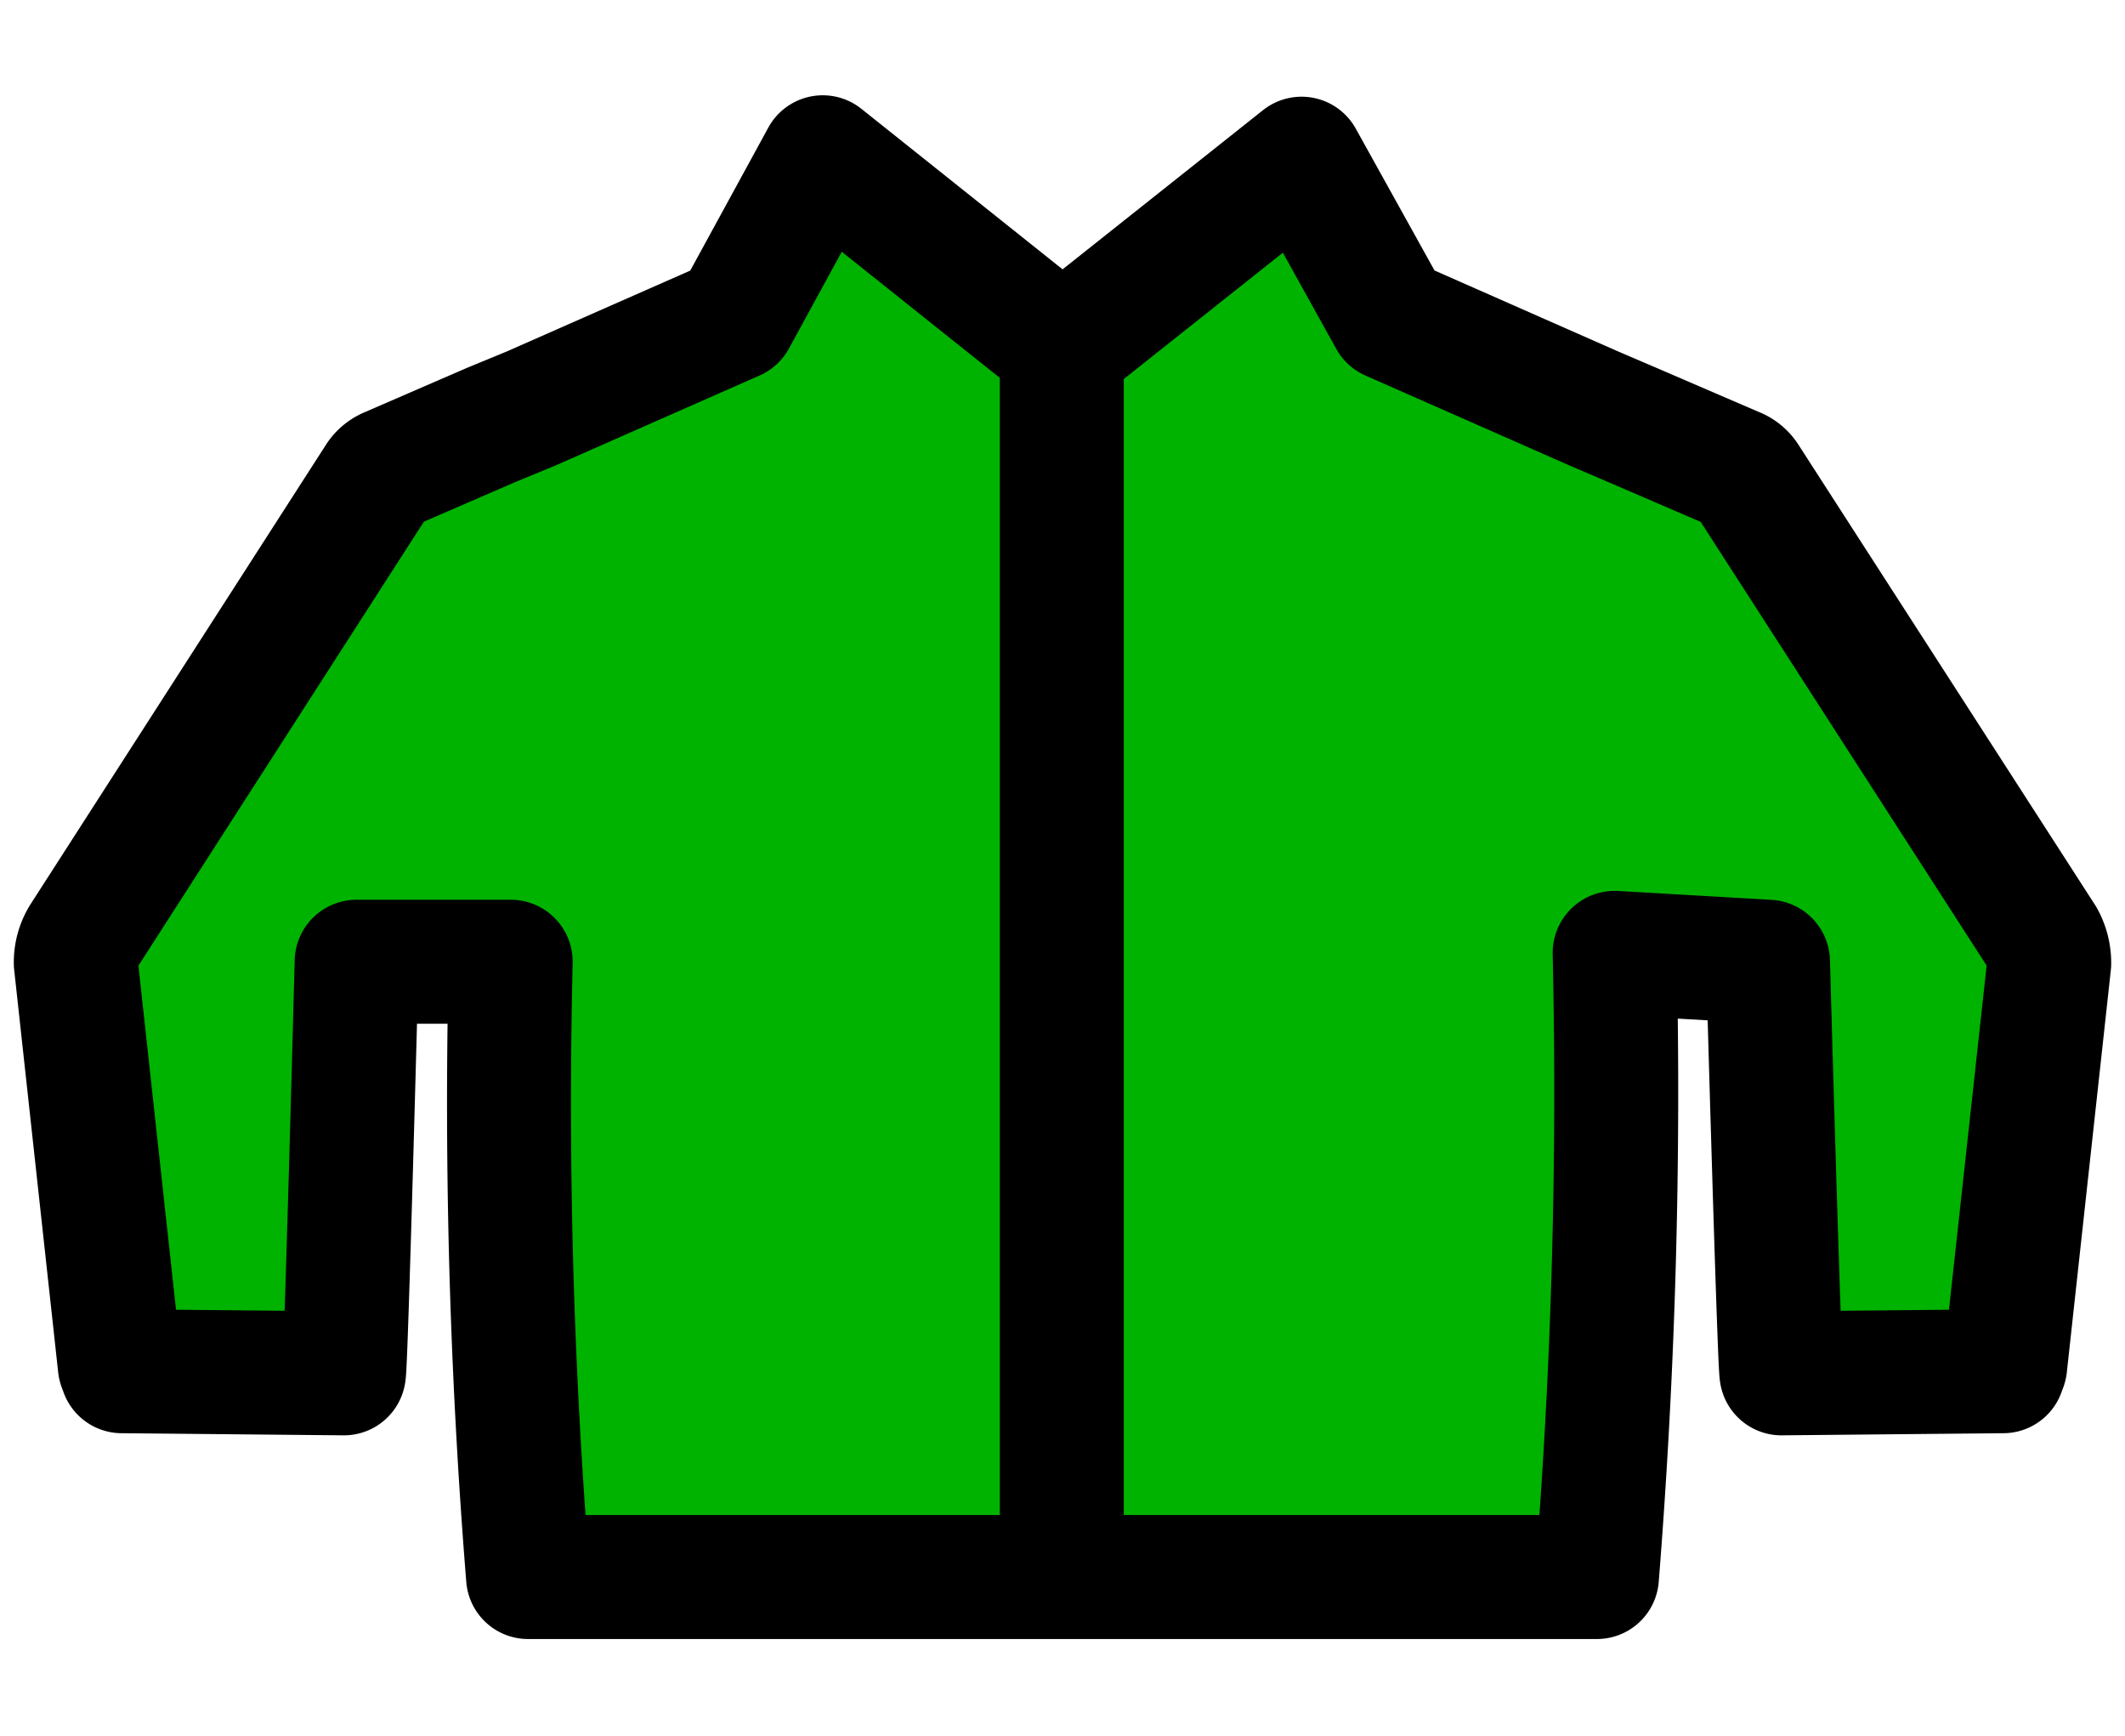 <svg xmlns="http://www.w3.org/2000/svg" viewBox="0 0 60 49"><defs><style>.cls-1,.cls-3{fill:none;}.cls-2{fill:#00b300;}.cls-3{stroke:#000;stroke-linecap:round;stroke-linejoin:round;stroke-width:3.5px;}</style></defs><title>アセット 15</title><g id="レイヤー_2" data-name="レイヤー 2"><g id="レイヤー_1-2" data-name="レイヤー 1"><rect class="cls-1" width="60" height="49"/><path class="cls-2" d="M57.86,27.19,56.62,38.53c0,.06-.06.12-.06.18l-6.26.06c-.06-.18-.38-11.62-.38-11.62l-4.33-.25a172.37,172.37,0,0,1-.5,17.62H30V9.84h0l6.75-5.36L39.26,9,45,11.53l1.12.48L49,13.25a.64.64,0,0,1,.3.24l8.38,13A1.41,1.41,0,0,1,57.86,27.19Z"/><path class="cls-2" d="M30,42.82v1.7H14.91a166.78,166.78,0,0,1-.49-17.37H10.07s-.3,11.44-.36,11.62l-6.27-.06c0-.06-.06-.12-.06-.18L2.14,27.19a1.33,1.33,0,0,1,.19-.71l8.36-13a.67.67,0,0,1,.31-.24L13.86,12,15,11.53,20.74,9l2.49-4.56L30,9.84Z"/><polyline class="cls-3" points="29.98 9.81 29.98 9.84 29.98 42.82"/><path class="cls-3" d="M30,9.84l6.75-5.36L39.26,9,45,11.53l1.12.48L49,13.25a.64.64,0,0,1,.3.24l8.38,13a1.41,1.41,0,0,1,.18.71L56.62,38.53c0,.06-.06.12-.06.18l-6.26.06c-.06-.18-.38-11.62-.38-11.62l-4.33-.25a172.37,172.37,0,0,1-.5,17.62H14.91a166.78,166.78,0,0,1-.49-17.37H10.07s-.3,11.44-.36,11.62l-6.27-.06c0-.06-.06-.12-.06-.18L2.14,27.19a1.33,1.33,0,0,1,.19-.71l8.36-13a.67.67,0,0,1,.31-.24L13.86,12,15,11.53,20.74,9l2.49-4.56L30,9.84"/></g></g></svg>